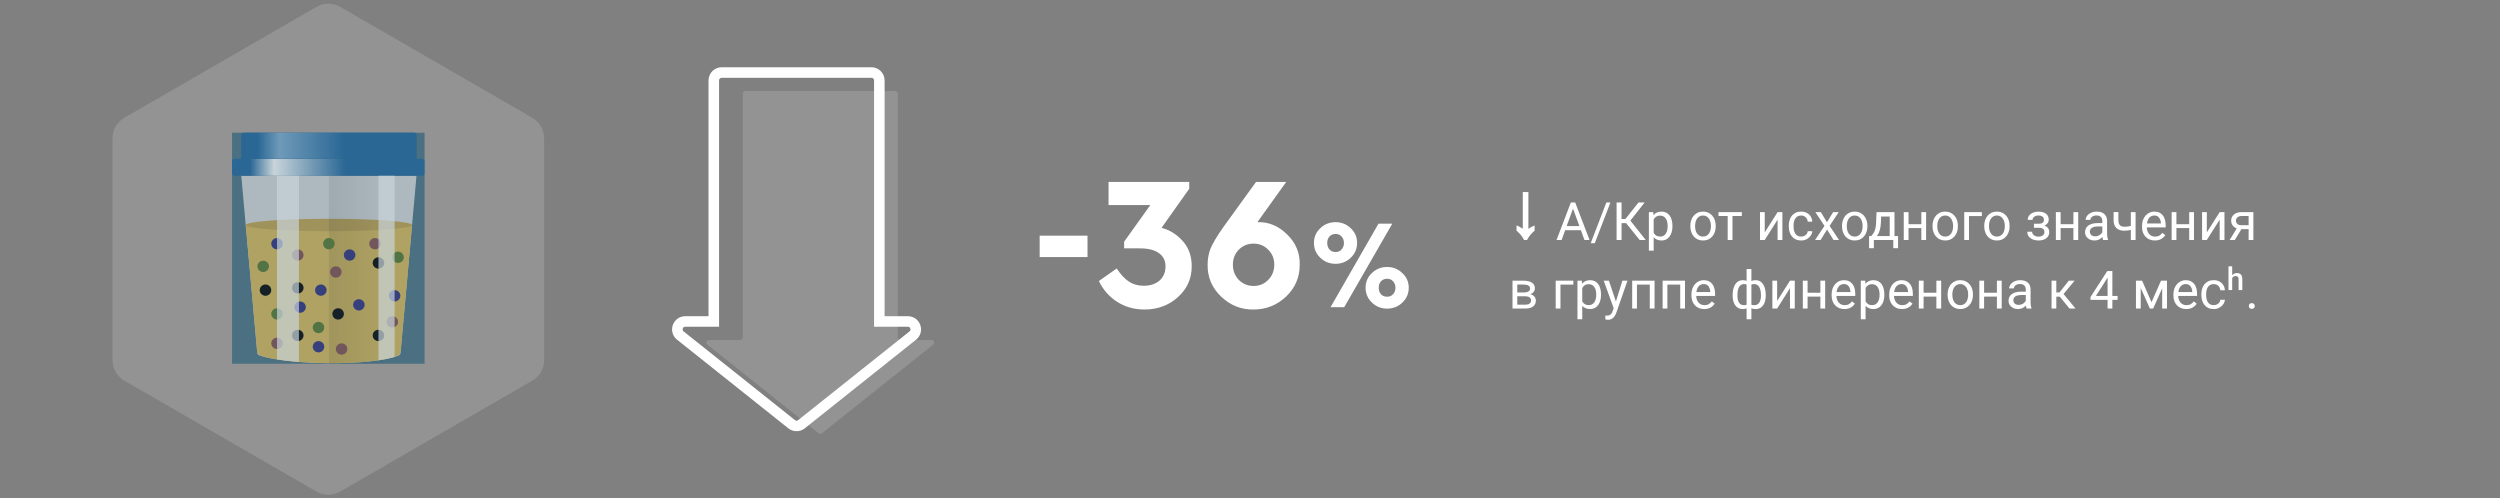 <svg width="948" height="189" viewBox="0 0 948 189" fill="none" xmlns="http://www.w3.org/2000/svg">
<rect x="0" y="0" width="948" height="189" fill="#808080" stroke="none"/>
<path d="M120 2.598C122.785 0.99 126.215 0.99 129 2.598L201.839 44.652C204.624 46.26 206.339 49.231 206.339 52.446V136.554C206.339 139.769 204.624 142.74 201.839 144.348L129 186.402C126.215 188.01 122.785 188.01 120 186.402L47.161 144.348C44.376 142.74 42.661 139.769 42.661 136.554V52.446C42.661 49.231 44.376 46.26 47.161 44.652L120 2.598Z" fill="white" fill-opacity="0.15"/>
<rect width="73" height="87.6" transform="translate(88 50.326)" fill="#4A7082"/>
<g opacity="0.7">
<path d="M91.492 66.644H157.935L151.875 133.834C151.838 134.242 151.605 134.599 151.227 134.759C141.449 138.893 109.074 138.507 98.276 134.738C97.858 134.592 97.587 134.213 97.547 133.772L91.492 66.644Z" fill="#D9D9D9"/>
<path d="M93.164 85.109L97.5 133.182C97.573 133.986 98.087 134.685 98.868 134.932C110.008 138.456 140.536 138.809 150.711 134.967C151.419 134.7 151.863 134.039 151.93 133.296L156.276 85.109H93.164Z" fill="#DBB855"/>
<ellipse cx="124.723" cy="85.323" rx="31.473" ry="2.362" fill="#C3A14A"/>
<rect opacity="0.1" x="124.719" y="66.644" width="24.916" height="71.282" fill="url(#paint0_linear_4025_3239)"/>
<rect x="88" y="60.203" width="73" height="6.441" rx="0.939" fill="url(#paint1_linear_4025_3239)"/>
<path d="M91.492 51.266C91.492 50.747 91.913 50.326 92.432 50.326H156.996C157.515 50.326 157.935 50.747 157.935 51.266V60.203H91.492V51.266Z" fill="#1C649C"/>
<path d="M91.492 51.266C91.492 50.747 91.913 50.326 92.432 50.326H156.996C157.515 50.326 157.935 50.747 157.935 51.266V60.203H91.492V51.266Z" fill="url(#paint2_linear_4025_3239)"/>
<ellipse cx="112.92" cy="109.156" rx="2.186" ry="2.147" fill="black"/>
<ellipse cx="128.217" cy="119.032" rx="2.186" ry="2.147" fill="black"/>
<ellipse cx="143.506" cy="99.709" rx="2.186" ry="2.147" fill="black"/>
<ellipse cx="143.506" cy="127.191" rx="2.186" ry="2.147" fill="black"/>
<ellipse cx="112.92" cy="127.191" rx="2.186" ry="2.147" fill="black"/>
<ellipse cx="100.67" cy="110.014" rx="2.186" ry="2.147" fill="black"/>
<ellipse cx="120.779" cy="124.185" rx="2.186" ry="2.147" fill="#55762A"/>
<ellipse cx="105.053" cy="119.032" rx="2.186" ry="2.147" fill="#55762A"/>
<ellipse cx="99.803" cy="100.997" rx="2.186" ry="2.147" fill="#55762A"/>
<ellipse cx="124.717" cy="92.409" rx="2.186" ry="2.147" fill="#55762A"/>
<ellipse cx="150.943" cy="97.561" rx="2.186" ry="2.147" fill="#55762A"/>
<ellipse cx="136.084" cy="115.597" rx="2.186" ry="2.147" fill="#2E2C7A"/>
<ellipse cx="121.662" cy="110.014" rx="2.186" ry="2.147" fill="#2E2C7A"/>
<ellipse cx="132.584" cy="96.703" rx="2.186" ry="2.147" fill="#2E2C7A"/>
<ellipse cx="149.631" cy="112.161" rx="2.186" ry="2.147" fill="#2E2C7A"/>
<ellipse cx="120.779" cy="131.485" rx="2.186" ry="2.147" fill="#2E2C7A"/>
<ellipse cx="113.787" cy="116.456" rx="2.186" ry="2.147" fill="#2E2C7A"/>
<ellipse cx="105.053" cy="92.409" rx="2.186" ry="2.147" fill="#2E2C7A"/>
<ellipse cx="127.342" cy="103.144" rx="2.186" ry="2.147" fill="#824C4C"/>
<ellipse cx="142.201" cy="92.409" rx="2.186" ry="2.147" fill="#824C4C"/>
<ellipse cx="148.764" cy="122.038" rx="2.186" ry="2.147" fill="#824C4C"/>
<ellipse cx="129.529" cy="132.344" rx="2.186" ry="2.147" fill="#824C4C"/>
<ellipse cx="105.053" cy="130.197" rx="2.186" ry="2.147" fill="#824C4C"/>
<ellipse cx="112.92" cy="96.703" rx="2.186" ry="2.147" fill="#824C4C"/>
<path opacity="0.7" fill-rule="evenodd" clip-rule="evenodd" d="M113.352 137.243C110.359 137.012 107.541 136.696 105.047 136.3V66.644H113.352V137.243ZM149.634 135.334C147.958 135.854 145.877 136.286 143.514 136.633V66.644H149.634V135.334Z" fill="white"/>
</g>
<path d="M281.672 35.5C281.672 34.948 282.119 34.5 282.672 34.5H339.441C339.993 34.5 340.441 34.948 340.441 35.5V127.902C340.441 128.454 340.888 128.902 341.441 128.902H353.252C354.198 128.902 354.615 130.094 353.875 130.684L311.679 164.294C311.315 164.584 310.798 164.584 310.433 164.294L268.237 130.684C267.497 130.094 267.914 128.902 268.861 128.902H280.672C281.224 128.902 281.672 128.454 281.672 127.902V35.5Z" fill="white" fill-opacity="0.15"/>
<path d="M273.672 27.5C272.015 27.5 270.672 28.843 270.672 30.5V121.902H259.861C257.021 121.902 255.771 125.479 257.991 127.248L300.187 160.858C301.281 161.729 302.832 161.729 303.925 160.858L346.121 127.248C348.342 125.479 347.091 121.902 344.252 121.902H333.441V30.5C333.441 28.843 332.098 27.5 330.441 27.5H273.672Z" stroke="white" stroke-width="4"/>
<path d="M394.24 97.492V89.356H412.384V97.492H394.24ZM451.897 100.948C451.897 105.652 450.145 109.564 446.641 112.684C443.185 115.804 438.961 117.364 433.969 117.364C430.129 117.364 426.697 116.404 423.673 114.484C420.649 112.564 418.321 109.924 416.689 106.564L423.457 101.812C424.945 104.068 426.481 105.724 428.065 106.78C429.697 107.836 431.569 108.364 433.681 108.364C436.129 108.364 438.121 107.716 439.657 106.42C441.193 105.076 441.961 103.276 441.961 101.02C441.961 98.812 441.121 97.132 439.441 95.98C437.809 94.78 435.409 94.18 432.241 94.18H426.265V91.66L436.201 77.764H420.361V68.98H450.961V71.572L440.449 86.404C443.617 87.22 446.329 88.924 448.585 91.516C450.793 94.012 451.897 97.156 451.897 100.948ZM492.853 100.372C492.853 105.172 491.125 109.204 487.669 112.468C484.213 115.732 480.109 117.364 475.357 117.364C470.701 117.46 466.597 115.828 463.045 112.468C459.541 109.108 457.837 105.052 457.933 100.3C457.933 98.524 458.197 96.796 458.725 95.116C459.493 92.812 461.389 89.572 464.413 85.396L476.293 68.98H487.741L476.797 84.244H477.085C481.165 84.148 484.837 85.708 488.101 88.924C491.365 92.092 492.949 95.908 492.853 100.372ZM480.901 106.132C482.437 104.596 483.205 102.676 483.205 100.372C483.205 98.068 482.437 96.172 480.901 94.684C479.413 93.148 477.565 92.38 475.357 92.38C473.149 92.38 471.277 93.148 469.741 94.684C468.253 96.22 467.509 98.116 467.509 100.372C467.509 102.628 468.253 104.548 469.741 106.132C471.277 107.668 473.149 108.436 475.357 108.436C477.565 108.436 479.413 107.668 480.901 106.132ZM500.643 97.732C499.043 96.196 498.243 94.324 498.243 92.116C498.243 89.908 499.043 88.052 500.643 86.548C502.243 85.012 504.179 84.244 506.451 84.244C508.691 84.244 510.611 85.012 512.211 86.548C513.811 88.052 514.611 89.908 514.611 92.116C514.611 94.324 513.811 96.196 512.211 97.732C510.611 99.268 508.691 100.036 506.451 100.036C504.179 100.036 502.243 99.268 500.643 97.732ZM504.531 116.5L522.723 84.82H527.955L509.715 116.5H504.531ZM509.619 92.116C509.619 91.124 509.315 90.308 508.707 89.668C508.131 89.028 507.395 88.708 506.499 88.708C505.539 88.708 504.755 89.028 504.147 89.668C503.571 90.308 503.283 91.124 503.283 92.116C503.283 93.14 503.571 93.972 504.147 94.612C504.723 95.252 505.507 95.572 506.499 95.572C507.395 95.572 508.131 95.252 508.707 94.612C509.315 93.972 509.619 93.14 509.619 92.116ZM520.227 114.724C518.627 113.188 517.827 111.316 517.827 109.108C517.827 106.9 518.627 105.044 520.227 103.54C521.827 102.004 523.747 101.236 525.987 101.236C528.227 101.236 530.147 102.004 531.747 103.54C533.379 105.044 534.195 106.9 534.195 109.108C534.195 111.316 533.395 113.188 531.795 114.724C530.195 116.26 528.259 117.028 525.987 117.028C523.747 117.028 521.827 116.26 520.227 114.724ZM528.243 111.556C528.851 110.916 529.155 110.1 529.155 109.108C529.155 108.116 528.851 107.3 528.243 106.66C527.667 106.02 526.931 105.7 526.035 105.7C525.043 105.7 524.259 106.02 523.683 106.66C523.107 107.268 522.819 108.084 522.819 109.108C522.819 110.132 523.107 110.964 523.683 111.604C524.259 112.212 525.043 112.516 526.035 112.516C526.931 112.516 527.667 112.196 528.243 111.556Z" fill="white"/>
<path d="M577.928 91C577.304 89.735 576.351 88.556 575.068 87.464V85.462C575.519 85.635 575.935 85.835 576.316 86.06C576.715 86.268 577.087 86.493 577.434 86.736V72.826H579.566V86.762C579.913 86.519 580.277 86.294 580.658 86.086C581.057 85.861 581.481 85.661 581.932 85.488V87.464C580.649 88.556 579.687 89.735 579.046 91H577.928ZM596.875 78.041L592.168 91H590.244L595.664 76.781H596.904L596.875 78.041ZM600.82 91L596.104 78.041L596.074 76.781H597.314L602.754 91H600.82ZM600.576 85.736V87.279H592.588V85.736H600.576ZM610.674 76.781L604.746 92.221H603.193L609.131 76.781H610.674ZM614.893 76.781V91H613.008V76.781H614.893ZM623.652 76.781L617.48 84.603H614.141L613.848 83.041H616.357L621.318 76.781H623.652ZM621.758 91L616.416 84.359L617.471 82.709L624.062 91H621.758ZM627.07 82.465V95.062H625.254V80.434H626.914L627.07 82.465ZM634.189 85.629V85.834C634.189 86.602 634.098 87.315 633.916 87.973C633.734 88.624 633.467 89.19 633.115 89.672C632.77 90.154 632.344 90.528 631.836 90.795C631.328 91.062 630.745 91.195 630.088 91.195C629.417 91.195 628.825 91.085 628.311 90.863C627.796 90.642 627.36 90.32 627.002 89.897C626.644 89.473 626.357 88.966 626.143 88.373C625.934 87.781 625.791 87.113 625.713 86.371V85.277C625.791 84.496 625.938 83.796 626.152 83.178C626.367 82.559 626.65 82.032 627.002 81.596C627.36 81.153 627.793 80.818 628.301 80.59C628.809 80.356 629.395 80.238 630.059 80.238C630.723 80.238 631.312 80.368 631.826 80.629C632.34 80.883 632.773 81.247 633.125 81.723C633.477 82.198 633.74 82.768 633.916 83.432C634.098 84.089 634.189 84.822 634.189 85.629ZM632.373 85.834V85.629C632.373 85.102 632.318 84.607 632.207 84.144C632.096 83.676 631.924 83.266 631.689 82.914C631.462 82.556 631.169 82.276 630.811 82.074C630.452 81.866 630.026 81.762 629.531 81.762C629.076 81.762 628.678 81.84 628.34 81.996C628.008 82.152 627.725 82.364 627.49 82.631C627.256 82.891 627.064 83.191 626.914 83.529C626.771 83.861 626.663 84.206 626.592 84.564V87.094C626.722 87.549 626.904 87.979 627.139 88.383C627.373 88.78 627.686 89.102 628.076 89.35C628.467 89.591 628.958 89.711 629.551 89.711C630.039 89.711 630.459 89.61 630.811 89.408C631.169 89.2 631.462 88.917 631.689 88.559C631.924 88.201 632.096 87.79 632.207 87.328C632.318 86.859 632.373 86.361 632.373 85.834ZM640.977 85.834V85.609C640.977 84.848 641.087 84.141 641.309 83.49C641.53 82.833 641.849 82.263 642.266 81.781C642.682 81.293 643.187 80.915 643.779 80.648C644.372 80.375 645.036 80.238 645.771 80.238C646.514 80.238 647.181 80.375 647.773 80.648C648.372 80.915 648.88 81.293 649.297 81.781C649.72 82.263 650.042 82.833 650.264 83.49C650.485 84.141 650.596 84.848 650.596 85.609V85.834C650.596 86.596 650.485 87.302 650.264 87.953C650.042 88.604 649.72 89.174 649.297 89.662C648.88 90.144 648.376 90.522 647.783 90.795C647.197 91.062 646.533 91.195 645.791 91.195C645.049 91.195 644.382 91.062 643.789 90.795C643.197 90.522 642.689 90.144 642.266 89.662C641.849 89.174 641.53 88.604 641.309 87.953C641.087 87.302 640.977 86.596 640.977 85.834ZM642.783 85.609V85.834C642.783 86.361 642.845 86.859 642.969 87.328C643.092 87.79 643.278 88.201 643.525 88.559C643.779 88.917 644.095 89.2 644.473 89.408C644.85 89.61 645.29 89.711 645.791 89.711C646.286 89.711 646.719 89.61 647.09 89.408C647.467 89.2 647.78 88.917 648.027 88.559C648.275 88.201 648.46 87.79 648.584 87.328C648.714 86.859 648.779 86.361 648.779 85.834V85.609C648.779 85.088 648.714 84.597 648.584 84.135C648.46 83.666 648.271 83.253 648.018 82.894C647.77 82.53 647.458 82.243 647.08 82.035C646.709 81.827 646.273 81.723 645.771 81.723C645.277 81.723 644.84 81.827 644.463 82.035C644.092 82.243 643.779 82.53 643.525 82.894C643.278 83.253 643.092 83.666 642.969 84.135C642.845 84.597 642.783 85.088 642.783 85.609ZM656.953 80.434V91H655.137V80.434H656.953ZM660.498 80.434V81.898H651.66V80.434H660.498ZM669.189 88.139L674.062 80.434H675.879V91H674.062V83.295L669.189 91H667.393V80.434H669.189V88.139ZM683.008 89.711C683.438 89.711 683.835 89.623 684.199 89.447C684.564 89.272 684.863 89.031 685.098 88.725C685.332 88.412 685.465 88.057 685.498 87.66H687.217C687.184 88.285 686.973 88.868 686.582 89.408C686.198 89.942 685.693 90.375 685.068 90.707C684.443 91.033 683.757 91.195 683.008 91.195C682.214 91.195 681.52 91.055 680.928 90.775C680.342 90.495 679.854 90.111 679.463 89.623C679.079 89.135 678.789 88.575 678.594 87.943C678.405 87.305 678.311 86.632 678.311 85.922V85.512C678.311 84.802 678.405 84.132 678.594 83.5C678.789 82.862 679.079 82.299 679.463 81.811C679.854 81.322 680.342 80.938 680.928 80.658C681.52 80.378 682.214 80.238 683.008 80.238C683.835 80.238 684.557 80.408 685.176 80.746C685.794 81.078 686.279 81.534 686.631 82.113C686.989 82.686 687.184 83.337 687.217 84.066H685.498C685.465 83.63 685.342 83.236 685.127 82.885C684.919 82.533 684.632 82.253 684.268 82.045C683.91 81.83 683.49 81.723 683.008 81.723C682.454 81.723 681.989 81.833 681.611 82.055C681.24 82.269 680.944 82.562 680.723 82.934C680.508 83.298 680.352 83.705 680.254 84.154C680.163 84.597 680.117 85.049 680.117 85.512V85.922C680.117 86.384 680.163 86.84 680.254 87.289C680.345 87.738 680.498 88.145 680.713 88.51C680.934 88.874 681.23 89.167 681.602 89.389C681.979 89.603 682.448 89.711 683.008 89.711ZM690.469 80.434L692.783 84.281L695.127 80.434H697.246L693.789 85.648L697.354 91H695.264L692.822 87.035L690.381 91H688.281L691.836 85.648L688.389 80.434H690.469ZM698.496 85.834V85.609C698.496 84.848 698.607 84.141 698.828 83.49C699.049 82.833 699.368 82.263 699.785 81.781C700.202 81.293 700.706 80.915 701.299 80.648C701.891 80.375 702.555 80.238 703.291 80.238C704.033 80.238 704.701 80.375 705.293 80.648C705.892 80.915 706.4 81.293 706.816 81.781C707.24 82.263 707.562 82.833 707.783 83.49C708.005 84.141 708.115 84.848 708.115 85.609V85.834C708.115 86.596 708.005 87.302 707.783 87.953C707.562 88.604 707.24 89.174 706.816 89.662C706.4 90.144 705.895 90.522 705.303 90.795C704.717 91.062 704.053 91.195 703.311 91.195C702.568 91.195 701.901 91.062 701.309 90.795C700.716 90.522 700.208 90.144 699.785 89.662C699.368 89.174 699.049 88.604 698.828 87.953C698.607 87.302 698.496 86.596 698.496 85.834ZM700.303 85.609V85.834C700.303 86.361 700.365 86.859 700.488 87.328C700.612 87.79 700.798 88.201 701.045 88.559C701.299 88.917 701.615 89.2 701.992 89.408C702.37 89.61 702.809 89.711 703.311 89.711C703.805 89.711 704.238 89.61 704.609 89.408C704.987 89.2 705.299 88.917 705.547 88.559C705.794 88.201 705.98 87.79 706.104 87.328C706.234 86.859 706.299 86.361 706.299 85.834V85.609C706.299 85.088 706.234 84.597 706.104 84.135C705.98 83.666 705.791 83.253 705.537 82.894C705.29 82.53 704.977 82.243 704.6 82.035C704.229 81.827 703.792 81.723 703.291 81.723C702.796 81.723 702.36 81.827 701.982 82.035C701.611 82.243 701.299 82.53 701.045 82.894C700.798 83.253 700.612 83.666 700.488 84.135C700.365 84.597 700.303 85.088 700.303 85.609ZM711.582 80.434H713.389L713.232 84.389C713.193 85.391 713.079 86.257 712.891 86.986C712.702 87.716 712.461 88.337 712.168 88.852C711.875 89.359 711.546 89.786 711.182 90.131C710.824 90.476 710.452 90.766 710.068 91H709.17L709.219 89.525L709.59 89.516C709.805 89.262 710.013 89.001 710.215 88.734C710.417 88.461 710.602 88.139 710.771 87.768C710.941 87.39 711.081 86.931 711.191 86.391C711.309 85.844 711.383 85.176 711.416 84.389L711.582 80.434ZM712.031 80.434H718.389V91H716.582V82.103H712.031V80.434ZM708.76 89.516H719.746V94.115H717.939V91H710.566V94.115H708.75L708.76 89.516ZM728.916 85.014V86.478H723.33V85.014H728.916ZM723.711 80.434V91H721.904V80.434H723.711ZM730.381 80.434V91H728.564V80.434H730.381ZM732.812 85.834V85.609C732.812 84.848 732.923 84.141 733.145 83.49C733.366 82.833 733.685 82.263 734.102 81.781C734.518 81.293 735.023 80.915 735.615 80.648C736.208 80.375 736.872 80.238 737.607 80.238C738.35 80.238 739.017 80.375 739.609 80.648C740.208 80.915 740.716 81.293 741.133 81.781C741.556 82.263 741.878 82.833 742.1 83.49C742.321 84.141 742.432 84.848 742.432 85.609V85.834C742.432 86.596 742.321 87.302 742.1 87.953C741.878 88.604 741.556 89.174 741.133 89.662C740.716 90.144 740.212 90.522 739.619 90.795C739.033 91.062 738.369 91.195 737.627 91.195C736.885 91.195 736.217 91.062 735.625 90.795C735.033 90.522 734.525 90.144 734.102 89.662C733.685 89.174 733.366 88.604 733.145 87.953C732.923 87.302 732.812 86.596 732.812 85.834ZM734.619 85.609V85.834C734.619 86.361 734.681 86.859 734.805 87.328C734.928 87.79 735.114 88.201 735.361 88.559C735.615 88.917 735.931 89.2 736.309 89.408C736.686 89.61 737.126 89.711 737.627 89.711C738.122 89.711 738.555 89.61 738.926 89.408C739.303 89.2 739.616 88.917 739.863 88.559C740.111 88.201 740.296 87.79 740.42 87.328C740.55 86.859 740.615 86.361 740.615 85.834V85.609C740.615 85.088 740.55 84.597 740.42 84.135C740.296 83.666 740.107 83.253 739.854 82.894C739.606 82.53 739.294 82.243 738.916 82.035C738.545 81.827 738.109 81.723 737.607 81.723C737.113 81.723 736.676 81.827 736.299 82.035C735.928 82.243 735.615 82.53 735.361 82.894C735.114 83.253 734.928 83.666 734.805 84.135C734.681 84.597 734.619 85.088 734.619 85.609ZM751.523 80.434V81.928H746.641V91H744.834V80.434H751.523ZM752.422 85.834V85.609C752.422 84.848 752.533 84.141 752.754 83.49C752.975 82.833 753.294 82.263 753.711 81.781C754.128 81.293 754.632 80.915 755.225 80.648C755.817 80.375 756.481 80.238 757.217 80.238C757.959 80.238 758.626 80.375 759.219 80.648C759.818 80.915 760.326 81.293 760.742 81.781C761.165 82.263 761.488 82.833 761.709 83.49C761.93 84.141 762.041 84.848 762.041 85.609V85.834C762.041 86.596 761.93 87.302 761.709 87.953C761.488 88.604 761.165 89.174 760.742 89.662C760.326 90.144 759.821 90.522 759.229 90.795C758.643 91.062 757.979 91.195 757.236 91.195C756.494 91.195 755.827 91.062 755.234 90.795C754.642 90.522 754.134 90.144 753.711 89.662C753.294 89.174 752.975 88.604 752.754 87.953C752.533 87.302 752.422 86.596 752.422 85.834ZM754.229 85.609V85.834C754.229 86.361 754.29 86.859 754.414 87.328C754.538 87.79 754.723 88.201 754.971 88.559C755.225 88.917 755.54 89.2 755.918 89.408C756.296 89.61 756.735 89.711 757.236 89.711C757.731 89.711 758.164 89.61 758.535 89.408C758.913 89.2 759.225 88.917 759.473 88.559C759.72 88.201 759.906 87.79 760.029 87.328C760.16 86.859 760.225 86.361 760.225 85.834V85.609C760.225 85.088 760.16 84.597 760.029 84.135C759.906 83.666 759.717 83.253 759.463 82.894C759.215 82.53 758.903 82.243 758.525 82.035C758.154 81.827 757.718 81.723 757.217 81.723C756.722 81.723 756.286 81.827 755.908 82.035C755.537 82.243 755.225 82.53 754.971 82.894C754.723 83.253 754.538 83.666 754.414 84.135C754.29 84.597 754.229 85.088 754.229 85.609ZM773.213 85.951H771.27V84.838H773.066C773.568 84.838 773.965 84.776 774.258 84.652C774.551 84.522 774.759 84.343 774.883 84.115C775.007 83.887 775.068 83.62 775.068 83.314C775.068 83.041 774.997 82.784 774.854 82.543C774.717 82.296 774.495 82.097 774.189 81.947C773.883 81.791 773.473 81.713 772.959 81.713C772.542 81.713 772.165 81.788 771.826 81.938C771.488 82.081 771.217 82.279 771.016 82.533C770.82 82.781 770.723 83.061 770.723 83.373H768.916C768.916 82.728 769.098 82.175 769.463 81.713C769.834 81.244 770.326 80.883 770.938 80.629C771.556 80.375 772.23 80.248 772.959 80.248C773.571 80.248 774.118 80.316 774.6 80.453C775.088 80.583 775.501 80.779 775.84 81.039C776.178 81.293 776.436 81.612 776.611 81.996C776.794 82.374 776.885 82.813 776.885 83.314C776.885 83.672 776.8 84.011 776.631 84.33C776.462 84.649 776.217 84.932 775.898 85.18C775.579 85.421 775.192 85.609 774.736 85.746C774.287 85.883 773.779 85.951 773.213 85.951ZM771.27 85.268H773.213C773.844 85.268 774.401 85.329 774.883 85.453C775.365 85.57 775.768 85.746 776.094 85.981C776.419 86.215 776.663 86.505 776.826 86.85C776.995 87.188 777.08 87.579 777.08 88.022C777.08 88.516 776.979 88.962 776.777 89.359C776.582 89.75 776.302 90.082 775.938 90.356C775.573 90.629 775.137 90.837 774.629 90.981C774.128 91.124 773.571 91.195 772.959 91.195C772.275 91.195 771.611 91.078 770.967 90.844C770.322 90.609 769.792 90.248 769.375 89.76C768.958 89.265 768.75 88.637 768.75 87.875H770.557C770.557 88.194 770.658 88.497 770.859 88.783C771.061 89.07 771.341 89.301 771.699 89.477C772.064 89.652 772.484 89.74 772.959 89.74C773.467 89.74 773.89 89.662 774.229 89.506C774.567 89.35 774.821 89.141 774.99 88.881C775.166 88.62 775.254 88.337 775.254 88.031C775.254 87.634 775.176 87.315 775.02 87.074C774.863 86.833 774.622 86.658 774.297 86.547C773.978 86.43 773.568 86.371 773.066 86.371H771.27V85.268ZM786.592 85.014V86.478H781.006V85.014H786.592ZM781.387 80.434V91H779.58V80.434H781.387ZM788.057 80.434V91H786.24V80.434H788.057ZM797.197 89.193V83.754C797.197 83.337 797.113 82.976 796.943 82.67C796.781 82.357 796.533 82.117 796.201 81.947C795.869 81.778 795.459 81.693 794.971 81.693C794.515 81.693 794.115 81.772 793.77 81.928C793.431 82.084 793.164 82.289 792.969 82.543C792.78 82.797 792.686 83.07 792.686 83.363H790.879C790.879 82.986 790.977 82.611 791.172 82.24C791.367 81.869 791.647 81.534 792.012 81.234C792.383 80.928 792.826 80.688 793.34 80.512C793.861 80.329 794.44 80.238 795.078 80.238C795.846 80.238 796.523 80.368 797.109 80.629C797.702 80.889 798.164 81.283 798.496 81.811C798.835 82.331 799.004 82.986 799.004 83.773V88.695C799.004 89.047 799.033 89.421 799.092 89.818C799.157 90.216 799.251 90.557 799.375 90.844V91H797.49C797.399 90.792 797.327 90.515 797.275 90.17C797.223 89.818 797.197 89.493 797.197 89.193ZM797.51 84.594L797.529 85.863H795.703C795.189 85.863 794.73 85.906 794.326 85.99C793.923 86.068 793.584 86.189 793.311 86.352C793.037 86.514 792.829 86.719 792.686 86.967C792.542 87.208 792.471 87.491 792.471 87.816C792.471 88.148 792.546 88.451 792.695 88.725C792.845 88.998 793.07 89.216 793.369 89.379C793.675 89.535 794.049 89.613 794.492 89.613C795.046 89.613 795.534 89.496 795.957 89.262C796.38 89.027 796.715 88.741 796.963 88.402C797.217 88.064 797.354 87.735 797.373 87.416L798.145 88.285C798.099 88.559 797.975 88.861 797.773 89.193C797.572 89.525 797.301 89.844 796.963 90.15C796.631 90.45 796.234 90.701 795.771 90.902C795.316 91.098 794.801 91.195 794.229 91.195C793.512 91.195 792.884 91.055 792.344 90.775C791.81 90.495 791.393 90.121 791.094 89.652C790.801 89.177 790.654 88.647 790.654 88.061C790.654 87.494 790.765 86.996 790.986 86.566C791.208 86.13 791.527 85.769 791.943 85.482C792.36 85.189 792.861 84.968 793.447 84.818C794.033 84.669 794.688 84.594 795.41 84.594H797.51ZM809.814 80.434V91H808.008V80.434H809.814ZM809.199 85.287V86.772C808.835 86.908 808.464 87.032 808.086 87.143C807.715 87.247 807.321 87.331 806.904 87.397C806.494 87.455 806.048 87.484 805.566 87.484C804.733 87.484 804.01 87.341 803.398 87.055C802.786 86.762 802.314 86.322 801.982 85.736C801.65 85.144 801.484 84.398 801.484 83.5V80.414H803.291V83.5C803.291 84.086 803.379 84.561 803.555 84.926C803.73 85.29 803.988 85.561 804.326 85.736C804.665 85.906 805.078 85.99 805.566 85.99C806.035 85.99 806.475 85.961 806.885 85.902C807.301 85.837 807.699 85.753 808.076 85.648C808.46 85.544 808.835 85.424 809.199 85.287ZM817.109 91.195C816.374 91.195 815.706 91.072 815.107 90.824C814.515 90.57 814.004 90.216 813.574 89.76C813.151 89.304 812.826 88.764 812.598 88.139C812.37 87.514 812.256 86.83 812.256 86.088V85.678C812.256 84.818 812.383 84.053 812.637 83.383C812.891 82.706 813.236 82.133 813.672 81.664C814.108 81.195 814.603 80.841 815.156 80.6C815.71 80.359 816.283 80.238 816.875 80.238C817.63 80.238 818.281 80.368 818.828 80.629C819.382 80.889 819.834 81.254 820.186 81.723C820.537 82.185 820.798 82.732 820.967 83.363C821.136 83.988 821.221 84.672 821.221 85.414V86.225H813.33V84.75H819.414V84.613C819.388 84.144 819.29 83.689 819.121 83.246C818.958 82.803 818.698 82.439 818.34 82.152C817.982 81.866 817.493 81.723 816.875 81.723C816.465 81.723 816.087 81.811 815.742 81.986C815.397 82.156 815.101 82.409 814.854 82.748C814.606 83.087 814.414 83.5 814.277 83.988C814.141 84.477 814.072 85.04 814.072 85.678V86.088C814.072 86.589 814.141 87.061 814.277 87.504C814.421 87.94 814.626 88.324 814.893 88.656C815.166 88.988 815.495 89.249 815.879 89.438C816.27 89.626 816.712 89.721 817.207 89.721C817.845 89.721 818.385 89.591 818.828 89.33C819.271 89.07 819.658 88.721 819.99 88.285L821.084 89.154C820.856 89.499 820.566 89.828 820.215 90.141C819.863 90.453 819.43 90.707 818.916 90.902C818.408 91.098 817.806 91.195 817.109 91.195ZM830.498 85.014V86.478H824.912V85.014H830.498ZM825.293 80.434V91H823.486V80.434H825.293ZM831.963 80.434V91H830.146V80.434H831.963ZM836.826 88.139L841.699 80.434H843.516V91H841.699V83.295L836.826 91H835.029V80.434H836.826V88.139ZM848.555 85.961H850.508L847.451 91H845.498L848.555 85.961ZM850.068 80.434H854.482V91H852.676V81.898H850.068C849.554 81.898 849.134 81.986 848.809 82.162C848.483 82.331 848.245 82.553 848.096 82.826C847.946 83.1 847.871 83.383 847.871 83.676C847.871 83.962 847.939 84.239 848.076 84.506C848.213 84.766 848.428 84.981 848.721 85.15C849.014 85.32 849.391 85.404 849.854 85.404H853.164V86.889H849.854C849.248 86.889 848.711 86.807 848.242 86.644C847.773 86.482 847.376 86.257 847.051 85.971C846.725 85.678 846.478 85.336 846.309 84.945C846.139 84.548 846.055 84.118 846.055 83.656C846.055 83.194 846.143 82.768 846.318 82.377C846.501 81.986 846.761 81.644 847.1 81.352C847.445 81.059 847.865 80.834 848.359 80.678C848.861 80.515 849.43 80.434 850.068 80.434ZM578.338 112.352H574.871L574.852 110.906H577.684C578.243 110.906 578.709 110.851 579.08 110.74C579.458 110.63 579.741 110.464 579.93 110.242C580.118 110.021 580.213 109.747 580.213 109.422C580.213 109.168 580.158 108.947 580.047 108.758C579.943 108.562 579.783 108.403 579.568 108.279C579.354 108.149 579.087 108.055 578.768 107.996C578.455 107.931 578.087 107.898 577.664 107.898H575.35V117H573.543V106.434H577.664C578.335 106.434 578.937 106.492 579.471 106.609C580.011 106.727 580.47 106.906 580.848 107.146C581.232 107.381 581.525 107.68 581.727 108.045C581.928 108.41 582.029 108.839 582.029 109.334C582.029 109.653 581.964 109.956 581.834 110.242C581.704 110.529 581.512 110.783 581.258 111.004C581.004 111.225 580.691 111.408 580.32 111.551C579.949 111.688 579.523 111.775 579.041 111.814L578.338 112.352ZM578.338 117H574.217L575.115 115.535H578.338C578.839 115.535 579.256 115.473 579.588 115.35C579.92 115.219 580.167 115.037 580.33 114.803C580.499 114.562 580.584 114.275 580.584 113.943C580.584 113.611 580.499 113.328 580.33 113.094C580.167 112.853 579.92 112.671 579.588 112.547C579.256 112.417 578.839 112.352 578.338 112.352H575.594L575.613 110.906H579.041L579.695 111.453C580.275 111.499 580.766 111.642 581.17 111.883C581.574 112.124 581.88 112.43 582.088 112.801C582.296 113.165 582.4 113.562 582.4 113.992C582.4 114.487 582.306 114.923 582.117 115.301C581.935 115.678 581.668 115.994 581.316 116.248C580.965 116.495 580.538 116.684 580.037 116.814C579.536 116.938 578.969 117 578.338 117ZM596.609 106.434V107.928H591.727V117H589.92V106.434H596.609ZM599.988 108.465V121.062H598.172V106.434H599.832L599.988 108.465ZM607.107 111.629V111.834C607.107 112.602 607.016 113.315 606.834 113.973C606.652 114.624 606.385 115.19 606.033 115.672C605.688 116.154 605.262 116.528 604.754 116.795C604.246 117.062 603.663 117.195 603.006 117.195C602.335 117.195 601.743 117.085 601.229 116.863C600.714 116.642 600.278 116.32 599.92 115.896C599.562 115.473 599.275 114.965 599.061 114.373C598.852 113.781 598.709 113.113 598.631 112.371V111.277C598.709 110.496 598.855 109.796 599.07 109.178C599.285 108.559 599.568 108.032 599.92 107.596C600.278 107.153 600.711 106.818 601.219 106.59C601.727 106.355 602.312 106.238 602.977 106.238C603.641 106.238 604.23 106.368 604.744 106.629C605.258 106.883 605.691 107.247 606.043 107.723C606.395 108.198 606.658 108.768 606.834 109.432C607.016 110.089 607.107 110.822 607.107 111.629ZM605.291 111.834V111.629C605.291 111.102 605.236 110.607 605.125 110.145C605.014 109.676 604.842 109.266 604.607 108.914C604.38 108.556 604.087 108.276 603.729 108.074C603.37 107.866 602.944 107.762 602.449 107.762C601.993 107.762 601.596 107.84 601.258 107.996C600.926 108.152 600.643 108.364 600.408 108.631C600.174 108.891 599.982 109.191 599.832 109.529C599.689 109.861 599.581 110.206 599.51 110.564V113.094C599.64 113.549 599.822 113.979 600.057 114.383C600.291 114.78 600.604 115.102 600.994 115.35C601.385 115.59 601.876 115.711 602.469 115.711C602.957 115.711 603.377 115.61 603.729 115.408C604.087 115.2 604.38 114.917 604.607 114.559C604.842 114.201 605.014 113.79 605.125 113.328C605.236 112.859 605.291 112.361 605.291 111.834ZM612.264 115.906L615.203 106.434H617.137L612.898 118.631C612.801 118.891 612.671 119.171 612.508 119.471C612.352 119.777 612.15 120.066 611.902 120.34C611.655 120.613 611.355 120.835 611.004 121.004C610.659 121.18 610.245 121.268 609.764 121.268C609.62 121.268 609.438 121.248 609.217 121.209C608.995 121.17 608.839 121.137 608.748 121.111L608.738 119.646C608.79 119.653 608.872 119.66 608.982 119.666C609.1 119.679 609.181 119.686 609.227 119.686C609.637 119.686 609.985 119.63 610.271 119.52C610.558 119.415 610.799 119.236 610.994 118.982C611.196 118.735 611.368 118.393 611.512 117.957L612.264 115.906ZM610.105 106.434L612.85 114.637L613.318 116.541L612.02 117.205L608.133 106.434H610.105ZM625.809 106.434V107.928H620.467V106.434H625.809ZM620.73 106.434V117H618.924V106.434H620.73ZM627.41 106.434V117H625.594V106.434H627.41ZM637.352 106.434V107.928H632.01V106.434H637.352ZM632.273 106.434V117H630.467V106.434H632.273ZM638.953 106.434V117H637.137V106.434H638.953ZM646.238 117.195C645.503 117.195 644.835 117.072 644.236 116.824C643.644 116.57 643.133 116.215 642.703 115.76C642.28 115.304 641.954 114.764 641.727 114.139C641.499 113.514 641.385 112.83 641.385 112.088V111.678C641.385 110.818 641.512 110.053 641.766 109.383C642.02 108.706 642.365 108.133 642.801 107.664C643.237 107.195 643.732 106.84 644.285 106.6C644.839 106.359 645.411 106.238 646.004 106.238C646.759 106.238 647.41 106.368 647.957 106.629C648.51 106.889 648.963 107.254 649.314 107.723C649.666 108.185 649.926 108.732 650.096 109.363C650.265 109.988 650.35 110.672 650.35 111.414V112.225H642.459V110.75H648.543V110.613C648.517 110.145 648.419 109.689 648.25 109.246C648.087 108.803 647.827 108.439 647.469 108.152C647.111 107.866 646.622 107.723 646.004 107.723C645.594 107.723 645.216 107.811 644.871 107.986C644.526 108.156 644.23 108.41 643.982 108.748C643.735 109.087 643.543 109.5 643.406 109.988C643.27 110.477 643.201 111.04 643.201 111.678V112.088C643.201 112.589 643.27 113.061 643.406 113.504C643.549 113.94 643.755 114.324 644.021 114.656C644.295 114.988 644.624 115.249 645.008 115.438C645.398 115.626 645.841 115.721 646.336 115.721C646.974 115.721 647.514 115.59 647.957 115.33C648.4 115.07 648.787 114.721 649.119 114.285L650.213 115.154C649.985 115.499 649.695 115.828 649.344 116.141C648.992 116.453 648.559 116.707 648.045 116.902C647.537 117.098 646.935 117.195 646.238 117.195ZM669.568 111.902V112.107C669.568 112.85 669.487 113.533 669.324 114.158C669.161 114.777 668.917 115.314 668.592 115.77C668.273 116.225 667.876 116.58 667.4 116.834C666.925 117.081 666.375 117.205 665.75 117.205C665.236 117.205 664.783 117.137 664.393 117C664.002 116.857 663.67 116.652 663.396 116.385C663.13 116.118 662.915 115.799 662.752 115.428C662.596 115.05 662.488 114.627 662.43 114.158V109.471C662.488 108.969 662.596 108.52 662.752 108.123C662.915 107.726 663.13 107.387 663.396 107.107C663.67 106.827 663.999 106.613 664.383 106.463C664.767 106.313 665.216 106.238 665.73 106.238C666.238 106.238 666.694 106.329 667.098 106.512C667.508 106.688 667.866 106.941 668.172 107.273C668.484 107.605 668.742 108.006 668.943 108.475C669.152 108.937 669.308 109.458 669.412 110.037C669.516 110.617 669.568 111.238 669.568 111.902ZM667.762 112.107V111.902C667.762 111.447 667.729 111.014 667.664 110.604C667.605 110.187 667.511 109.806 667.381 109.461C667.257 109.109 667.094 108.803 666.893 108.543C666.691 108.283 666.447 108.081 666.16 107.938C665.88 107.794 665.558 107.723 665.193 107.723C664.803 107.723 664.477 107.771 664.217 107.869C663.963 107.967 663.764 108.097 663.621 108.26C663.478 108.416 663.374 108.582 663.309 108.758V114.881C663.387 115.024 663.501 115.161 663.65 115.291C663.8 115.415 664.002 115.519 664.256 115.604C664.51 115.682 664.829 115.721 665.213 115.721C665.669 115.721 666.056 115.63 666.375 115.447C666.701 115.258 666.964 114.998 667.166 114.666C667.374 114.334 667.524 113.95 667.615 113.514C667.713 113.077 667.762 112.609 667.762 112.107ZM657.02 112.107V111.902C657.02 111.238 657.072 110.617 657.176 110.037C657.28 109.458 657.436 108.937 657.645 108.475C657.853 108.006 658.11 107.605 658.416 107.273C658.729 106.941 659.087 106.688 659.49 106.512C659.9 106.329 660.359 106.238 660.867 106.238C661.368 106.238 661.805 106.313 662.176 106.463C662.553 106.613 662.872 106.827 663.133 107.107C663.393 107.387 663.602 107.726 663.758 108.123C663.914 108.52 664.025 108.969 664.09 109.471V113.973C664.031 114.467 663.924 114.913 663.768 115.311C663.611 115.708 663.403 116.049 663.143 116.336C662.882 116.616 662.56 116.831 662.176 116.98C661.798 117.13 661.355 117.205 660.848 117.205C660.223 117.205 659.673 117.081 659.197 116.834C658.722 116.58 658.322 116.225 657.996 115.77C657.677 115.314 657.433 114.777 657.264 114.158C657.101 113.533 657.02 112.85 657.02 112.107ZM658.836 111.902V112.107C658.836 112.609 658.878 113.077 658.963 113.514C659.054 113.95 659.194 114.334 659.383 114.666C659.578 114.998 659.832 115.258 660.145 115.447C660.457 115.63 660.841 115.721 661.297 115.721C661.688 115.721 662.01 115.672 662.264 115.574C662.518 115.477 662.719 115.35 662.869 115.193C663.019 115.037 663.133 114.874 663.211 114.705V108.758C663.146 108.582 663.038 108.416 662.889 108.26C662.745 108.097 662.547 107.967 662.293 107.869C662.039 107.771 661.714 107.723 661.316 107.723C660.861 107.723 660.473 107.833 660.154 108.055C659.835 108.276 659.578 108.579 659.383 108.963C659.194 109.347 659.054 109.793 658.963 110.301C658.878 110.802 658.836 111.336 658.836 111.902ZM662.312 121.062V102H664.129V121.062H662.312ZM673.885 114.139L678.758 106.434H680.574V117H678.758V109.295L673.885 117H672.088V106.434H673.885V114.139ZM690.643 111.014V112.479H685.057V111.014H690.643ZM685.438 106.434V117H683.631V106.434H685.438ZM692.107 106.434V117H690.291V106.434H692.107ZM699.402 117.195C698.667 117.195 697.999 117.072 697.4 116.824C696.808 116.57 696.297 116.215 695.867 115.76C695.444 115.304 695.118 114.764 694.891 114.139C694.663 113.514 694.549 112.83 694.549 112.088V111.678C694.549 110.818 694.676 110.053 694.93 109.383C695.184 108.706 695.529 108.133 695.965 107.664C696.401 107.195 696.896 106.84 697.449 106.6C698.003 106.359 698.576 106.238 699.168 106.238C699.923 106.238 700.574 106.368 701.121 106.629C701.674 106.889 702.127 107.254 702.479 107.723C702.83 108.185 703.09 108.732 703.26 109.363C703.429 109.988 703.514 110.672 703.514 111.414V112.225H695.623V110.75H701.707V110.613C701.681 110.145 701.583 109.689 701.414 109.246C701.251 108.803 700.991 108.439 700.633 108.152C700.275 107.866 699.786 107.723 699.168 107.723C698.758 107.723 698.38 107.811 698.035 107.986C697.69 108.156 697.394 108.41 697.146 108.748C696.899 109.087 696.707 109.5 696.57 109.988C696.434 110.477 696.365 111.04 696.365 111.678V112.088C696.365 112.589 696.434 113.061 696.57 113.504C696.714 113.94 696.919 114.324 697.186 114.656C697.459 114.988 697.788 115.249 698.172 115.438C698.562 115.626 699.005 115.721 699.5 115.721C700.138 115.721 700.678 115.59 701.121 115.33C701.564 115.07 701.951 114.721 702.283 114.285L703.377 115.154C703.149 115.499 702.859 115.828 702.508 116.141C702.156 116.453 701.723 116.707 701.209 116.902C700.701 117.098 700.099 117.195 699.402 117.195ZM707.43 108.465V121.062H705.613V106.434H707.273L707.43 108.465ZM714.549 111.629V111.834C714.549 112.602 714.458 113.315 714.275 113.973C714.093 114.624 713.826 115.19 713.475 115.672C713.13 116.154 712.703 116.528 712.195 116.795C711.688 117.062 711.105 117.195 710.447 117.195C709.777 117.195 709.184 117.085 708.67 116.863C708.156 116.642 707.719 116.32 707.361 115.896C707.003 115.473 706.717 114.965 706.502 114.373C706.294 113.781 706.15 113.113 706.072 112.371V111.277C706.15 110.496 706.297 109.796 706.512 109.178C706.727 108.559 707.01 108.032 707.361 107.596C707.719 107.153 708.152 106.818 708.66 106.59C709.168 106.355 709.754 106.238 710.418 106.238C711.082 106.238 711.671 106.368 712.186 106.629C712.7 106.883 713.133 107.247 713.484 107.723C713.836 108.198 714.1 108.768 714.275 109.432C714.458 110.089 714.549 110.822 714.549 111.629ZM712.732 111.834V111.629C712.732 111.102 712.677 110.607 712.566 110.145C712.456 109.676 712.283 109.266 712.049 108.914C711.821 108.556 711.528 108.276 711.17 108.074C710.812 107.866 710.385 107.762 709.891 107.762C709.435 107.762 709.038 107.84 708.699 107.996C708.367 108.152 708.084 108.364 707.85 108.631C707.615 108.891 707.423 109.191 707.273 109.529C707.13 109.861 707.023 110.206 706.951 110.564V113.094C707.081 113.549 707.264 113.979 707.498 114.383C707.732 114.78 708.045 115.102 708.436 115.35C708.826 115.59 709.318 115.711 709.91 115.711C710.398 115.711 710.818 115.61 711.17 115.408C711.528 115.2 711.821 114.917 712.049 114.559C712.283 114.201 712.456 113.79 712.566 113.328C712.677 112.859 712.732 112.361 712.732 111.834ZM721.238 117.195C720.503 117.195 719.835 117.072 719.236 116.824C718.644 116.57 718.133 116.215 717.703 115.76C717.28 115.304 716.954 114.764 716.727 114.139C716.499 113.514 716.385 112.83 716.385 112.088V111.678C716.385 110.818 716.512 110.053 716.766 109.383C717.02 108.706 717.365 108.133 717.801 107.664C718.237 107.195 718.732 106.84 719.285 106.6C719.839 106.359 720.411 106.238 721.004 106.238C721.759 106.238 722.41 106.368 722.957 106.629C723.51 106.889 723.963 107.254 724.314 107.723C724.666 108.185 724.926 108.732 725.096 109.363C725.265 109.988 725.35 110.672 725.35 111.414V112.225H717.459V110.75H723.543V110.613C723.517 110.145 723.419 109.689 723.25 109.246C723.087 108.803 722.827 108.439 722.469 108.152C722.111 107.866 721.622 107.723 721.004 107.723C720.594 107.723 720.216 107.811 719.871 107.986C719.526 108.156 719.23 108.41 718.982 108.748C718.735 109.087 718.543 109.5 718.406 109.988C718.27 110.477 718.201 111.04 718.201 111.678V112.088C718.201 112.589 718.27 113.061 718.406 113.504C718.549 113.94 718.755 114.324 719.021 114.656C719.295 114.988 719.624 115.249 720.008 115.438C720.398 115.626 720.841 115.721 721.336 115.721C721.974 115.721 722.514 115.59 722.957 115.33C723.4 115.07 723.787 114.721 724.119 114.285L725.213 115.154C724.985 115.499 724.695 115.828 724.344 116.141C723.992 116.453 723.559 116.707 723.045 116.902C722.537 117.098 721.935 117.195 721.238 117.195ZM734.627 111.014V112.479H729.041V111.014H734.627ZM729.422 106.434V117H727.615V106.434H729.422ZM736.092 106.434V117H734.275V106.434H736.092ZM738.523 111.834V111.609C738.523 110.848 738.634 110.141 738.855 109.49C739.077 108.833 739.396 108.263 739.812 107.781C740.229 107.293 740.734 106.915 741.326 106.648C741.919 106.375 742.583 106.238 743.318 106.238C744.061 106.238 744.728 106.375 745.32 106.648C745.919 106.915 746.427 107.293 746.844 107.781C747.267 108.263 747.589 108.833 747.811 109.49C748.032 110.141 748.143 110.848 748.143 111.609V111.834C748.143 112.596 748.032 113.302 747.811 113.953C747.589 114.604 747.267 115.174 746.844 115.662C746.427 116.144 745.923 116.521 745.33 116.795C744.744 117.062 744.08 117.195 743.338 117.195C742.596 117.195 741.928 117.062 741.336 116.795C740.743 116.521 740.236 116.144 739.812 115.662C739.396 115.174 739.077 114.604 738.855 113.953C738.634 113.302 738.523 112.596 738.523 111.834ZM740.33 111.609V111.834C740.33 112.361 740.392 112.859 740.516 113.328C740.639 113.79 740.825 114.201 741.072 114.559C741.326 114.917 741.642 115.2 742.02 115.408C742.397 115.61 742.837 115.711 743.338 115.711C743.833 115.711 744.266 115.61 744.637 115.408C745.014 115.2 745.327 114.917 745.574 114.559C745.822 114.201 746.007 113.79 746.131 113.328C746.261 112.859 746.326 112.361 746.326 111.834V111.609C746.326 111.089 746.261 110.597 746.131 110.135C746.007 109.666 745.818 109.253 745.564 108.895C745.317 108.53 745.005 108.243 744.627 108.035C744.256 107.827 743.82 107.723 743.318 107.723C742.824 107.723 742.387 107.827 742.01 108.035C741.639 108.243 741.326 108.53 741.072 108.895C740.825 109.253 740.639 109.666 740.516 110.135C740.392 110.597 740.33 111.089 740.33 111.609ZM757.576 111.014V112.479H751.99V111.014H757.576ZM752.371 106.434V117H750.564V106.434H752.371ZM759.041 106.434V117H757.225V106.434H759.041ZM768.182 115.193V109.754C768.182 109.337 768.097 108.976 767.928 108.67C767.765 108.357 767.518 108.117 767.186 107.947C766.854 107.778 766.443 107.693 765.955 107.693C765.499 107.693 765.099 107.771 764.754 107.928C764.415 108.084 764.148 108.289 763.953 108.543C763.764 108.797 763.67 109.07 763.67 109.363H761.863C761.863 108.986 761.961 108.611 762.156 108.24C762.352 107.869 762.632 107.534 762.996 107.234C763.367 106.928 763.81 106.688 764.324 106.512C764.845 106.329 765.424 106.238 766.062 106.238C766.831 106.238 767.508 106.368 768.094 106.629C768.686 106.889 769.148 107.283 769.48 107.811C769.819 108.331 769.988 108.986 769.988 109.773V114.695C769.988 115.047 770.018 115.421 770.076 115.818C770.141 116.215 770.236 116.557 770.359 116.844V117H768.475C768.383 116.792 768.312 116.515 768.26 116.17C768.208 115.818 768.182 115.493 768.182 115.193ZM768.494 110.594L768.514 111.863H766.688C766.173 111.863 765.714 111.906 765.311 111.99C764.907 112.068 764.568 112.189 764.295 112.352C764.021 112.514 763.813 112.719 763.67 112.967C763.527 113.208 763.455 113.491 763.455 113.816C763.455 114.148 763.53 114.451 763.68 114.725C763.829 114.998 764.054 115.216 764.354 115.379C764.66 115.535 765.034 115.613 765.477 115.613C766.03 115.613 766.518 115.496 766.941 115.262C767.365 115.027 767.7 114.741 767.947 114.402C768.201 114.064 768.338 113.735 768.357 113.416L769.129 114.285C769.083 114.559 768.96 114.861 768.758 115.193C768.556 115.525 768.286 115.844 767.947 116.15C767.615 116.45 767.218 116.701 766.756 116.902C766.3 117.098 765.786 117.195 765.213 117.195C764.497 117.195 763.868 117.055 763.328 116.775C762.794 116.495 762.378 116.121 762.078 115.652C761.785 115.177 761.639 114.646 761.639 114.061C761.639 113.494 761.749 112.996 761.971 112.566C762.192 112.13 762.511 111.769 762.928 111.482C763.344 111.189 763.846 110.968 764.432 110.818C765.018 110.669 765.672 110.594 766.395 110.594H768.494ZM779.754 106.434V117H777.947V106.434H779.754ZM786.688 106.434L781.678 112.488H779.148L778.875 110.906H780.945L784.49 106.434H786.688ZM784.744 117L780.857 112.215L782.02 110.906L787.039 117H784.744ZM802.986 112.215V113.699H792.713V112.635L799.08 102.781H800.555L798.973 105.633L794.764 112.215H802.986ZM801.004 102.781V117H799.197V102.781H801.004ZM815.857 114.598L819.451 106.434H821.189L816.482 117H815.232L810.545 106.434H812.283L815.857 114.598ZM811.756 106.434V117H809.949V106.434H811.756ZM819.9 117V106.434H821.717V117H819.9ZM829.012 117.195C828.276 117.195 827.609 117.072 827.01 116.824C826.417 116.57 825.906 116.215 825.477 115.76C825.053 115.304 824.728 114.764 824.5 114.139C824.272 113.514 824.158 112.83 824.158 112.088V111.678C824.158 110.818 824.285 110.053 824.539 109.383C824.793 108.706 825.138 108.133 825.574 107.664C826.01 107.195 826.505 106.84 827.059 106.6C827.612 106.359 828.185 106.238 828.777 106.238C829.533 106.238 830.184 106.368 830.73 106.629C831.284 106.889 831.736 107.254 832.088 107.723C832.439 108.185 832.7 108.732 832.869 109.363C833.038 109.988 833.123 110.672 833.123 111.414V112.225H825.232V110.75H831.316V110.613C831.29 110.145 831.193 109.689 831.023 109.246C830.861 108.803 830.6 108.439 830.242 108.152C829.884 107.866 829.396 107.723 828.777 107.723C828.367 107.723 827.99 107.811 827.645 107.986C827.299 108.156 827.003 108.41 826.756 108.748C826.508 109.087 826.316 109.5 826.18 109.988C826.043 110.477 825.975 111.04 825.975 111.678V112.088C825.975 112.589 826.043 113.061 826.18 113.504C826.323 113.94 826.528 114.324 826.795 114.656C827.068 114.988 827.397 115.249 827.781 115.438C828.172 115.626 828.615 115.721 829.109 115.721C829.747 115.721 830.288 115.59 830.73 115.33C831.173 115.07 831.561 114.721 831.893 114.285L832.986 115.154C832.758 115.499 832.469 115.828 832.117 116.141C831.766 116.453 831.333 116.707 830.818 116.902C830.311 117.098 829.708 117.195 829.012 117.195ZM839.461 115.711C839.891 115.711 840.288 115.623 840.652 115.447C841.017 115.271 841.316 115.031 841.551 114.725C841.785 114.412 841.919 114.057 841.951 113.66H843.67C843.637 114.285 843.426 114.868 843.035 115.408C842.651 115.942 842.146 116.375 841.521 116.707C840.896 117.033 840.21 117.195 839.461 117.195C838.667 117.195 837.973 117.055 837.381 116.775C836.795 116.495 836.307 116.111 835.916 115.623C835.532 115.135 835.242 114.575 835.047 113.943C834.858 113.305 834.764 112.632 834.764 111.922V111.512C834.764 110.802 834.858 110.132 835.047 109.5C835.242 108.862 835.532 108.299 835.916 107.811C836.307 107.322 836.795 106.938 837.381 106.658C837.973 106.378 838.667 106.238 839.461 106.238C840.288 106.238 841.01 106.408 841.629 106.746C842.247 107.078 842.732 107.534 843.084 108.113C843.442 108.686 843.637 109.337 843.67 110.066H841.951C841.919 109.63 841.795 109.236 841.58 108.885C841.372 108.533 841.085 108.253 840.721 108.045C840.363 107.83 839.943 107.723 839.461 107.723C838.908 107.723 838.442 107.833 838.064 108.055C837.693 108.27 837.397 108.562 837.176 108.934C836.961 109.298 836.805 109.705 836.707 110.154C836.616 110.597 836.57 111.049 836.57 111.512V111.922C836.57 112.384 836.616 112.84 836.707 113.289C836.798 113.738 836.951 114.145 837.166 114.51C837.387 114.874 837.684 115.167 838.055 115.389C838.432 115.604 838.901 115.711 839.461 115.711ZM846.445 101V110H845.039V101H846.445ZM846.199 106.596L845.742 106.59C845.746 106.152 845.807 105.748 845.924 105.377C846.045 105.006 846.213 104.684 846.428 104.41C846.646 104.133 846.908 103.92 847.213 103.771C847.518 103.619 847.855 103.543 848.227 103.543C848.539 103.543 848.82 103.586 849.07 103.672C849.324 103.758 849.543 103.896 849.727 104.088C849.91 104.275 850.049 104.521 850.143 104.826C850.24 105.127 850.289 105.494 850.289 105.928V110H848.871V105.916C848.871 105.611 848.826 105.369 848.736 105.189C848.65 105.01 848.523 104.881 848.355 104.803C848.188 104.721 847.982 104.68 847.74 104.68C847.486 104.68 847.262 104.73 847.066 104.832C846.875 104.934 846.715 105.072 846.586 105.248C846.457 105.424 846.359 105.627 846.293 105.857C846.23 106.088 846.199 106.334 846.199 106.596ZM852.758 116.043C852.758 115.737 852.853 115.48 853.042 115.271C853.237 115.057 853.517 114.949 853.881 114.949C854.246 114.949 854.523 115.057 854.712 115.271C854.907 115.48 855.005 115.737 855.005 116.043C855.005 116.342 854.907 116.596 854.712 116.805C854.523 117.013 854.246 117.117 853.881 117.117C853.517 117.117 853.237 117.013 853.042 116.805C852.853 116.596 852.758 116.342 852.758 116.043Z" fill="white"/>
<defs>
<linearGradient id="paint0_linear_4025_3239" x1="124.719" y1="127.406" x2="149.637" y2="127.186" gradientUnits="userSpaceOnUse">
<stop/>
<stop offset="1" stop-opacity="0"/>
</linearGradient>
<linearGradient id="paint1_linear_4025_3239" x1="88" y1="66.644" x2="161" y2="66.644" gradientUnits="userSpaceOnUse">
<stop offset="0.094" stop-color="#1C649C"/>
<stop offset="0.219" stop-color="white"/>
<stop offset="0.589" stop-color="#1C649C"/>
</linearGradient>
<linearGradient id="paint2_linear_4025_3239" x1="91.492" y1="60.203" x2="157.935" y2="60.203" gradientUnits="userSpaceOnUse">
<stop offset="0.094" stop-color="#1C649C"/>
<stop offset="0.219" stop-color="#7FACCF"/>
<stop offset="0.589" stop-color="#1C649C"/>
</linearGradient>
</defs>
</svg>

